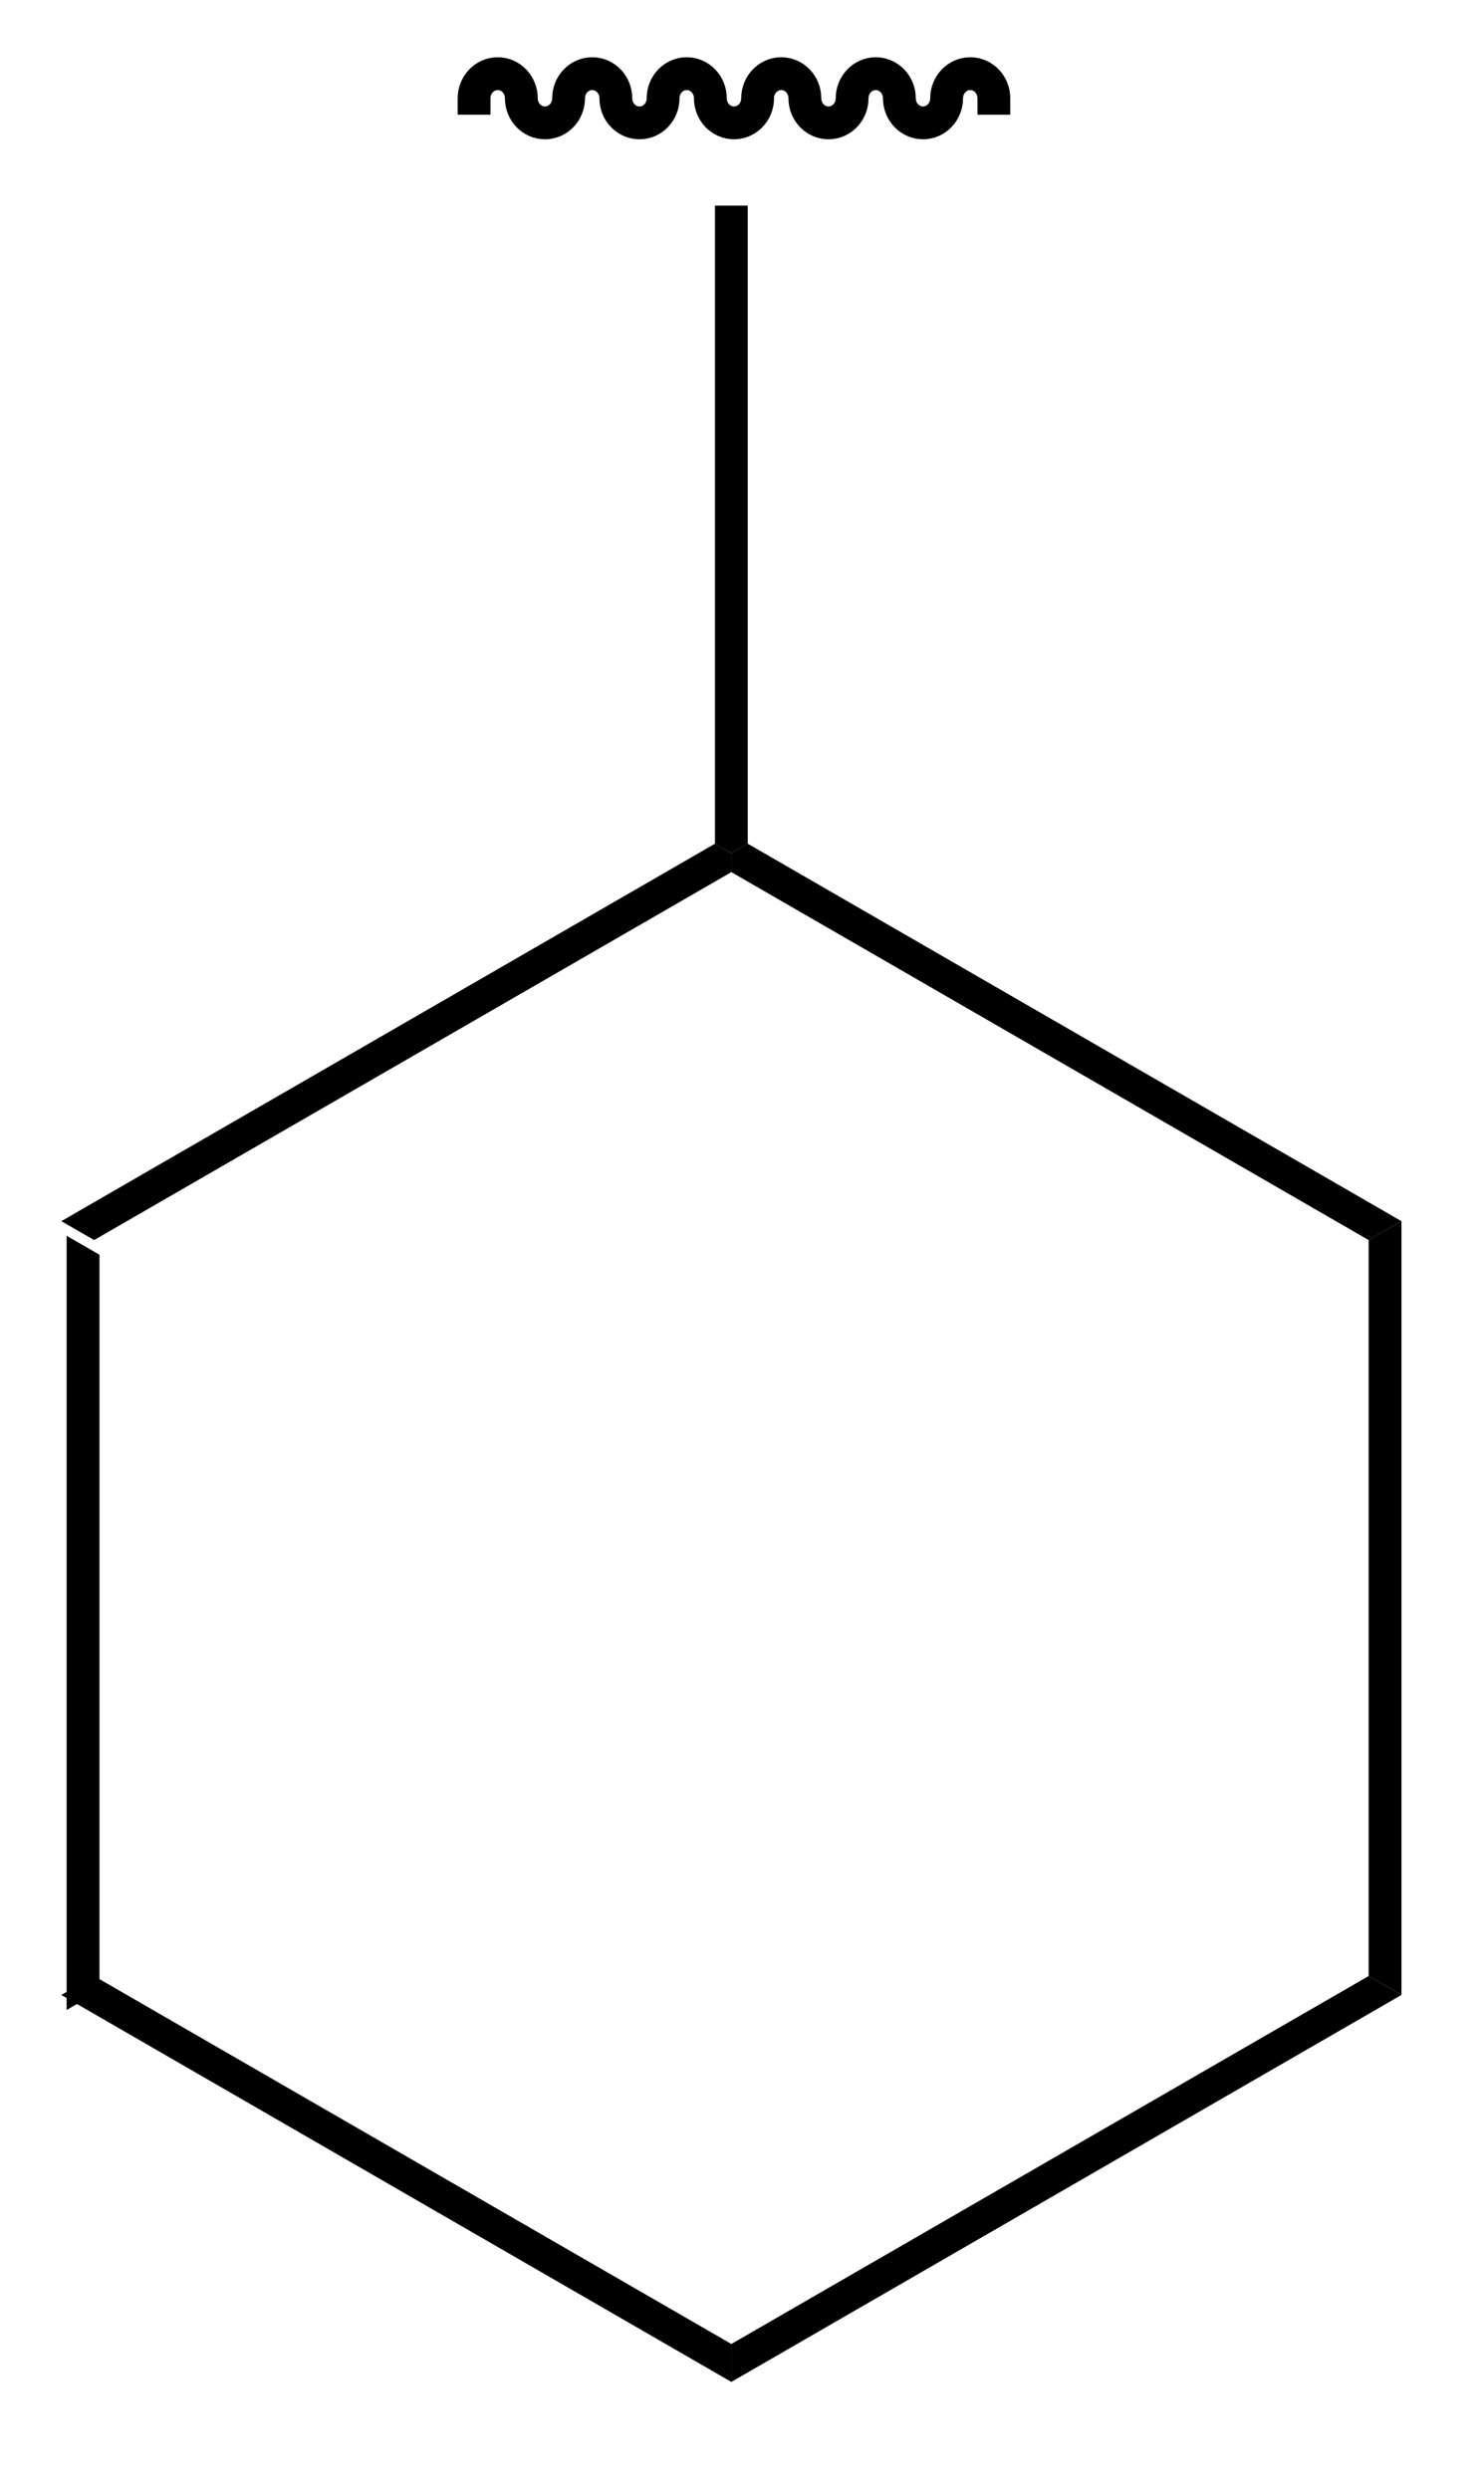 <?xml version="1.0" encoding="UTF-8"?>
<!DOCTYPE svg PUBLIC '-//W3C//DTD SVG 1.0//EN'
          'http://www.w3.org/TR/2001/REC-SVG-20010904/DTD/svg10.dtd'>
<svg stroke-dasharray="none" shape-rendering="auto" xmlns="http://www.w3.org/2000/svg" font-family="'Dialog'" text-rendering="auto" width="31" fill-opacity="1" color-interpolation="auto" color-rendering="auto" preserveAspectRatio="xMidYMid meet" font-size="12px" viewBox="0 0 31 52" fill="black" xmlns:xlink="http://www.w3.org/1999/xlink" stroke="black" image-rendering="auto" stroke-miterlimit="10" stroke-linecap="square" stroke-linejoin="miter" font-style="normal" stroke-width="1" height="52" stroke-dashoffset="0" font-weight="normal" stroke-opacity="1"
><!--Generated by the Batik Graphics2D SVG Generator--><defs id="genericDefs"
  /><g
  ><defs id="defs1"
    ><clipPath clipPathUnits="userSpaceOnUse" id="clipPath1"
      ><path d="M0.646 0.826 L23.648 0.826 L23.648 39.252 L0.646 39.252 L0.646 0.826 Z"
      /></clipPath
      ><clipPath clipPathUnits="userSpaceOnUse" id="clipPath2"
      ><path d="M111.729 293.612 L111.729 330.97 L134.092 330.97 L134.092 293.612 Z"
      /></clipPath
    ></defs
    ><g transform="scale(1.333,1.333) translate(-0.646,-0.826) matrix(1.029,0,0,1.029,-114.279,-301.183)"
    ><path d="M112.701 312.315 L113.201 312.603 L113.201 323.815 L112.701 324.103 Z" stroke="none" clip-path="url(#clipPath2)"
    /></g
    ><g transform="matrix(1.371,0,0,1.371,-153.232,-402.679)"
    ><path d="M112.701 324.103 L113.201 323.815 L122.91 329.42 L122.91 329.998 Z" stroke="none" clip-path="url(#clipPath2)"
    /></g
    ><g transform="matrix(1.371,0,0,1.371,-153.232,-402.679)"
    ><path d="M122.91 329.998 L122.91 329.42 L132.62 323.815 L133.12 324.103 Z" stroke="none" clip-path="url(#clipPath2)"
    /></g
    ><g transform="matrix(1.371,0,0,1.371,-153.232,-402.679)"
    ><path d="M133.12 324.103 L132.62 323.815 L132.62 312.603 L133.12 312.315 Z" stroke="none" clip-path="url(#clipPath2)"
    /></g
    ><g transform="matrix(1.371,0,0,1.371,-153.232,-402.679)"
    ><path d="M133.12 312.315 L132.62 312.603 L122.91 306.998 L122.91 306.709 L123.16 306.565 Z" stroke="none" clip-path="url(#clipPath2)"
    /></g
    ><g transform="matrix(1.371,0,0,1.371,-153.232,-402.679)"
    ><path d="M122.66 306.565 L122.91 306.709 L122.91 306.998 L113.201 312.603 L112.701 312.315 Z" stroke="none" clip-path="url(#clipPath2)"
    /></g
    ><g transform="matrix(1.371,0,0,1.371,-153.232,-402.679)"
    ><path d="M123.16 306.565 L122.91 306.709 L122.66 306.565 L122.66 296.844 L123.16 296.844 Z" stroke="none" clip-path="url(#clipPath2)"
    /></g
    ><g stroke-width="0.5" transform="matrix(1.371,0,0,1.371,-153.232,-402.679)"
    ><path fill="none" d="M126.91 295.209 C126.91 295.002 126.749 294.834 126.55 294.834 C126.352 294.834 126.19 295.002 126.19 295.209 C126.19 295.416 126.029 295.584 125.83 295.584 C125.632 295.584 125.47 295.416 125.47 295.209 C125.47 295.002 125.309 294.834 125.11 294.834 C124.912 294.834 124.75 295.002 124.75 295.209 C124.75 295.416 124.589 295.584 124.39 295.584 C124.192 295.584 124.03 295.416 124.03 295.209 C124.03 295.002 123.869 294.834 123.67 294.834 C123.472 294.834 123.31 295.002 123.31 295.209 C123.31 295.416 123.149 295.584 122.95 295.584 C122.751 295.584 122.59 295.416 122.59 295.209 C122.59 295.002 122.429 294.834 122.23 294.834 C122.031 294.834 121.87 295.002 121.87 295.209 C121.87 295.416 121.709 295.584 121.51 295.584 C121.311 295.584 121.15 295.416 121.15 295.209 C121.15 295.002 120.989 294.834 120.79 294.834 C120.591 294.834 120.43 295.002 120.43 295.209 C120.43 295.416 120.269 295.584 120.07 295.584 C119.871 295.584 119.71 295.416 119.71 295.209 C119.71 295.002 119.549 294.834 119.35 294.834 C119.151 294.834 118.99 295.002 118.99 295.209" clip-path="url(#clipPath2)"
    /></g
  ></g
></svg
>
